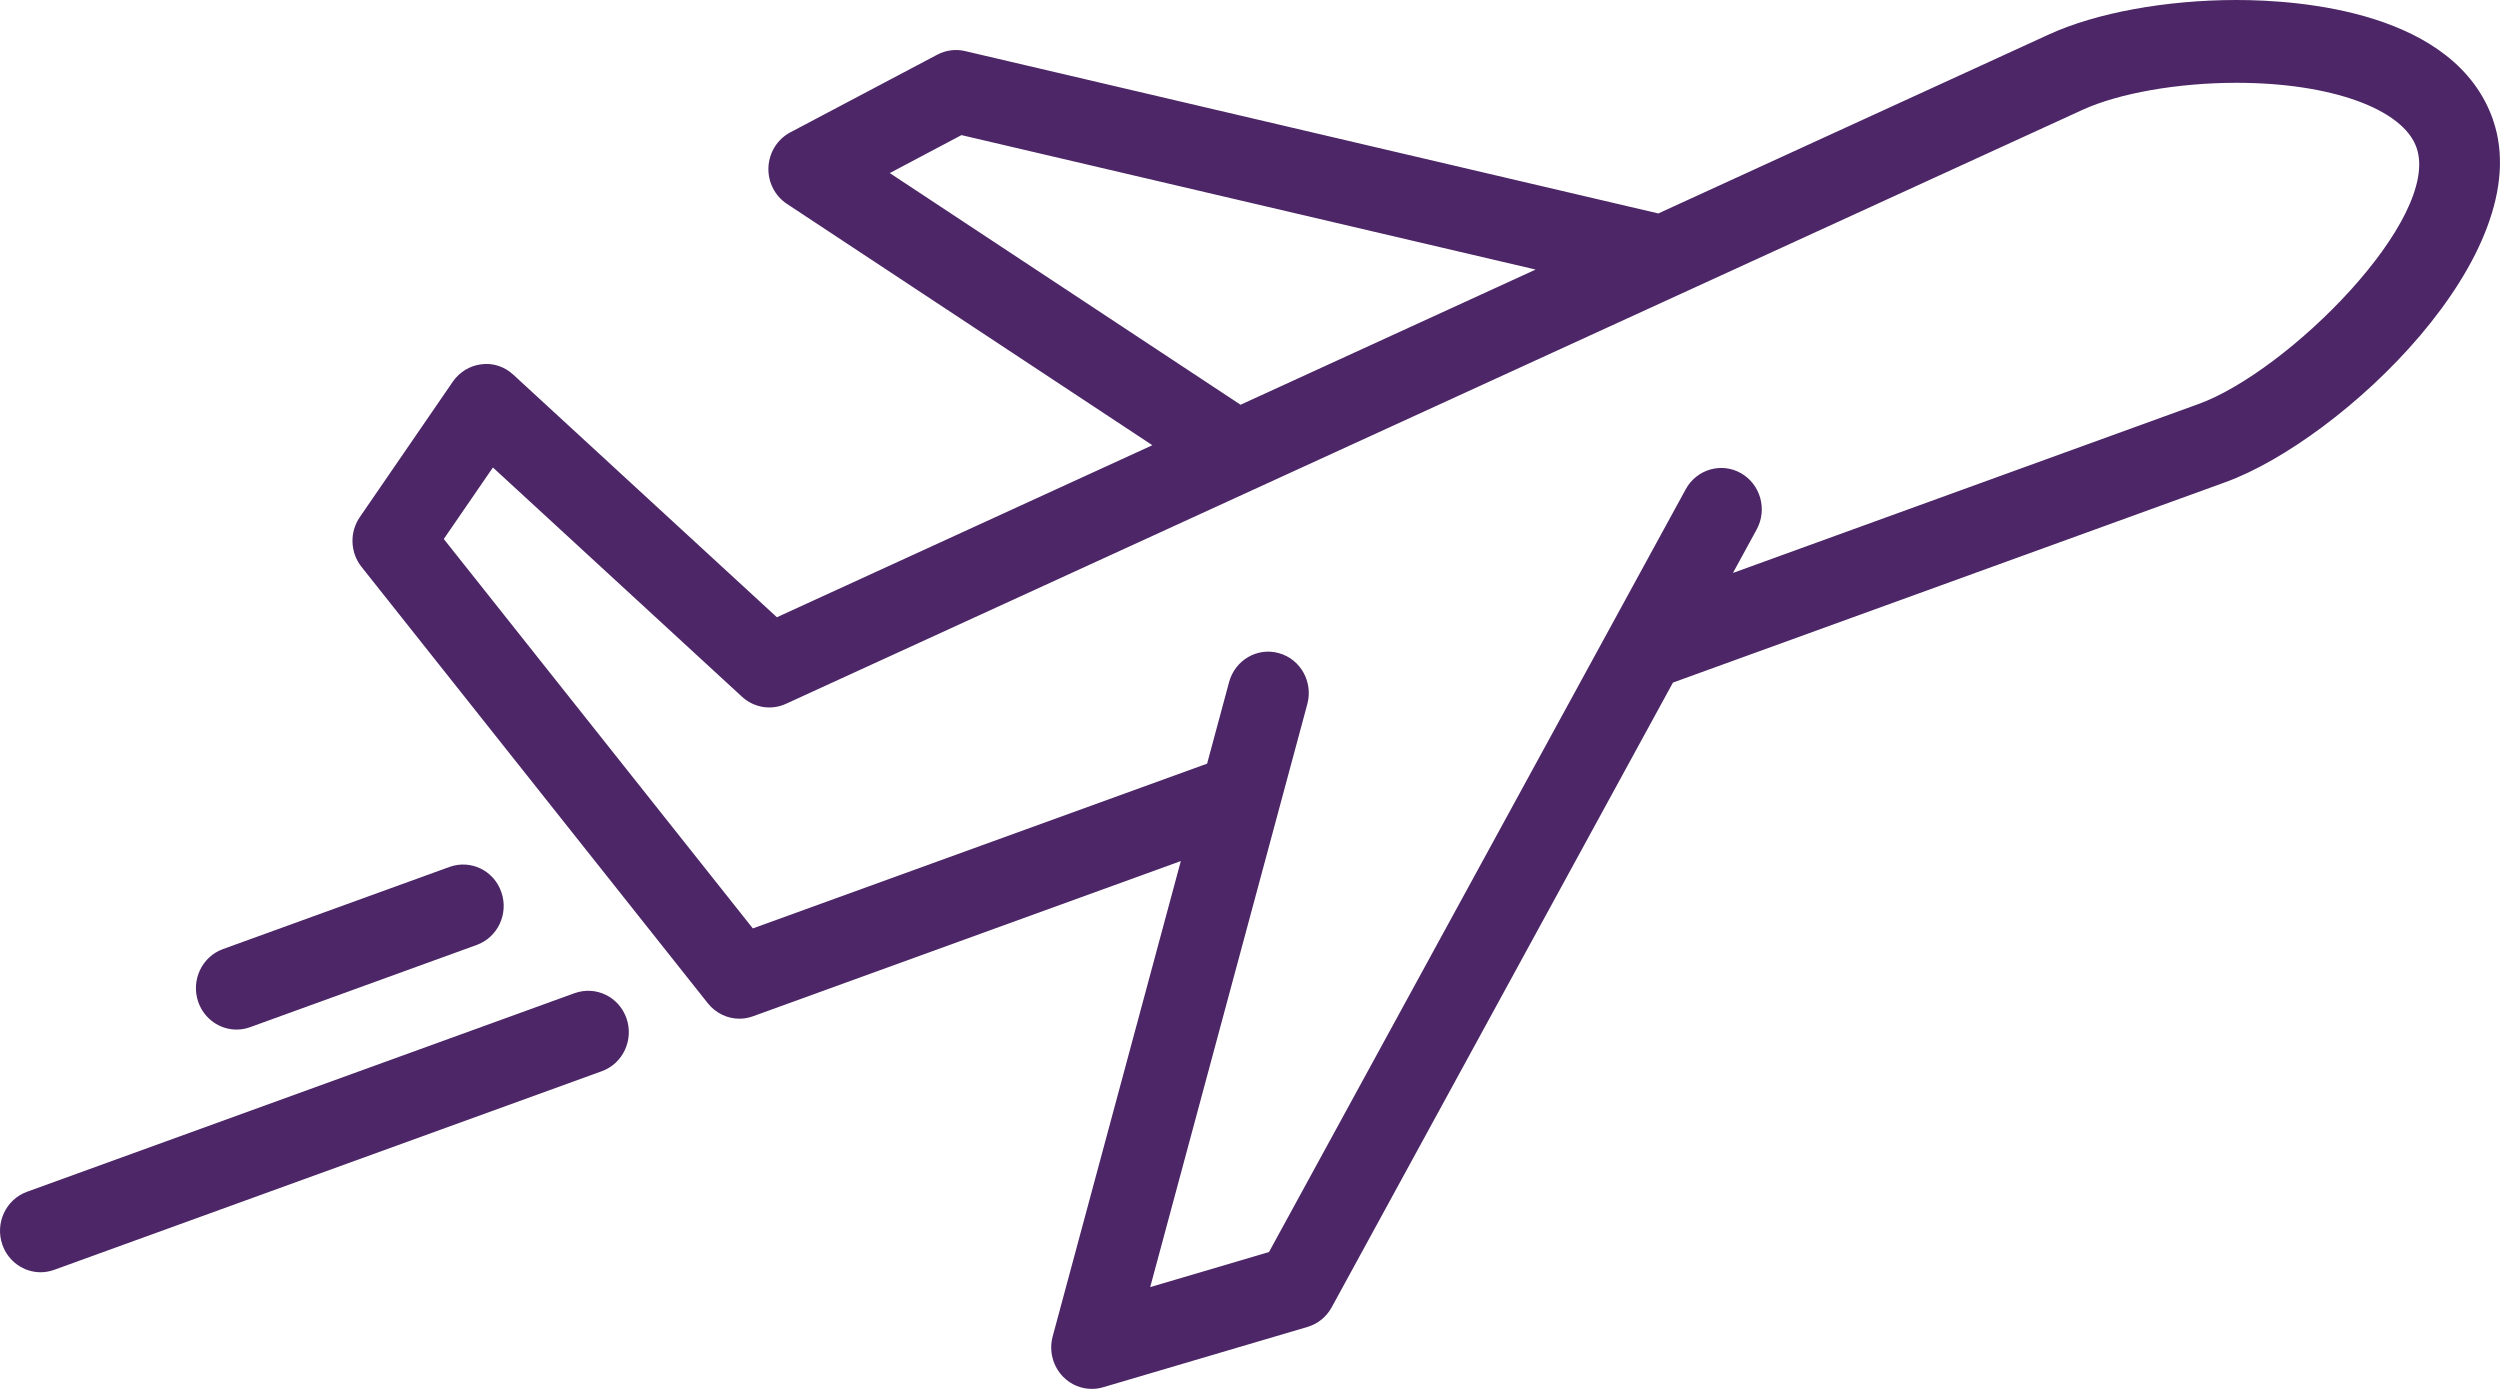 <svg width="90" height="50" viewBox="0 0 90 50" fill="none" xmlns="http://www.w3.org/2000/svg">
<g clip-path="url(#clip0_7_310)">
<path d="M89.751 4.317C88.393 0.421 82.838 0 80.512 0C77.98 0 75.463 0.462 73.775 1.234L59.7 7.684L34.743 1.839C34.406 1.759 34.051 1.805 33.745 1.967L28.451 4.765C27.989 5.009 27.69 5.486 27.664 6.016C27.638 6.546 27.892 7.052 28.33 7.34L41.485 16.028L27.968 22.221L18.477 13.487C18.167 13.201 17.752 13.058 17.335 13.114C16.92 13.162 16.543 13.39 16.303 13.738L12.954 18.615C12.579 19.159 12.605 19.893 13.015 20.408L25.483 36.119C25.765 36.474 26.185 36.673 26.619 36.673C26.782 36.673 26.948 36.644 27.107 36.586L42.51 30.998L37.896 48.112C37.756 48.633 37.903 49.189 38.278 49.569C38.555 49.85 38.925 50 39.304 50C39.44 50 39.577 49.981 39.71 49.942L47.071 47.769C47.441 47.66 47.754 47.406 47.941 47.062L60.226 24.573L80.114 17.359C84.31 15.837 91.422 9.128 89.749 4.317H89.751ZM32.029 6.232L34.613 4.864L55.283 9.704L50.783 11.766L44.66 14.571L32.029 6.229V6.232ZM79.14 14.547L62.386 20.626L63.239 19.062C63.633 18.344 63.379 17.436 62.675 17.035C61.973 16.635 61.082 16.892 60.688 17.61L45.684 45.073L41.407 46.336L47.064 25.345C47.277 24.551 46.822 23.731 46.042 23.513C45.267 23.293 44.461 23.762 44.247 24.556L43.456 27.491L27.102 33.423L15.976 19.404L17.745 16.829L26.716 25.086C27.147 25.48 27.766 25.58 28.292 25.338L74.972 3.954C76.283 3.354 78.405 2.981 80.512 2.981C83.905 2.981 86.51 3.92 86.996 5.317C87.885 7.867 82.385 13.371 79.137 14.549L79.14 14.547Z" fill="#4C2666"/>
<path d="M8.516 37.065C8.677 37.065 8.843 37.036 9.004 36.978L17.162 34.018C17.923 33.742 18.319 32.89 18.048 32.114C17.78 31.339 16.948 30.935 16.183 31.209L8.025 34.168C7.264 34.444 6.868 35.296 7.138 36.073C7.352 36.683 7.914 37.065 8.516 37.065Z" fill="#4C2666"/>
<path d="M20.687 35.753L0.972 42.904C0.211 43.18 -0.185 44.032 0.085 44.809C0.299 45.419 0.861 45.801 1.463 45.801C1.624 45.801 1.79 45.772 1.951 45.714L21.666 38.563C22.427 38.287 22.823 37.435 22.553 36.658C22.282 35.884 21.455 35.482 20.687 35.753Z" fill="#4C2666"/>
</g>
<defs>
<clipPath id="clip0_7_310">
<rect width="90" height="50" fill="white"/>
</clipPath>
</defs>
</svg>
